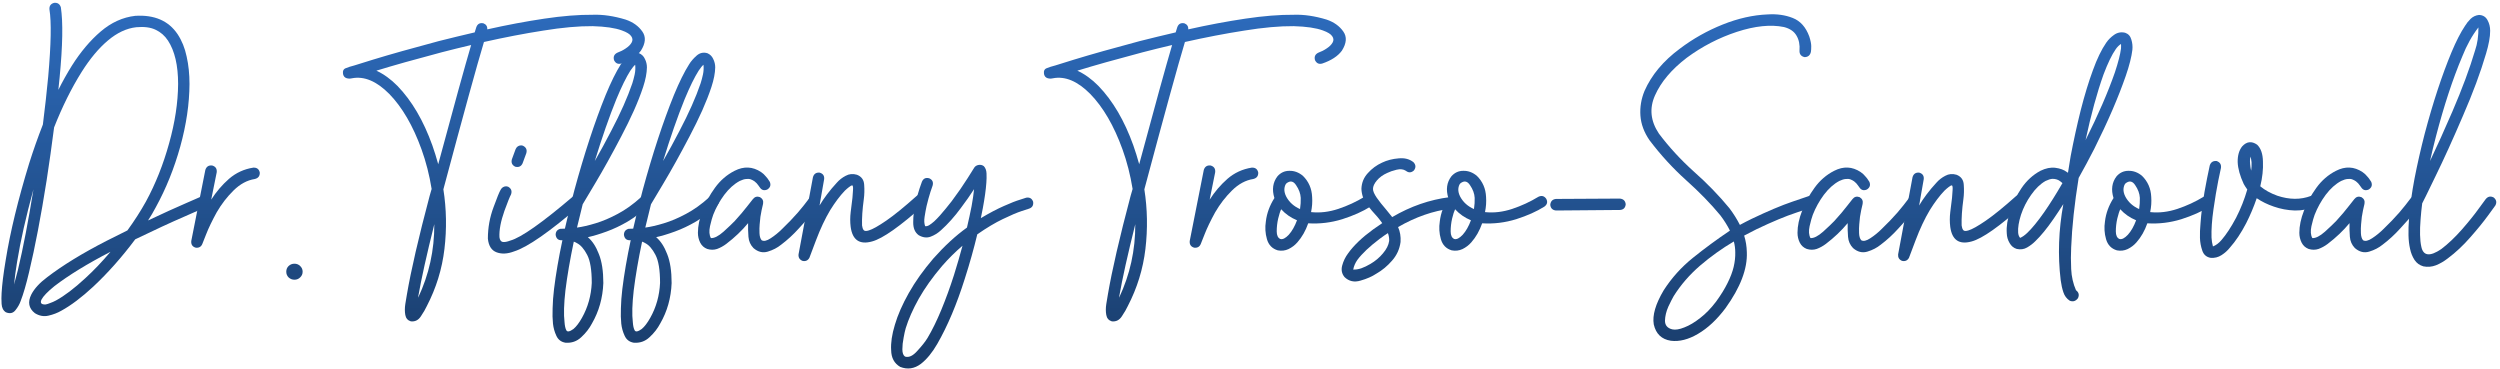 <svg width="562" height="83" viewBox="0 0 562 83" fill="none" xmlns="http://www.w3.org/2000/svg">
<path d="M12.16 0.64C12.934 0.56 13.44 0.893 13.68 1.64C14.187 4.973 14.094 10.24 13.4 17.44C13.32 18.347 13.227 19.267 13.12 20.2C14.08 18.28 15.094 16.467 16.16 14.76C18.134 11.64 20.294 9.08 22.64 7.08C25.014 5.053 27.6 3.88 30.4 3.56C34.72 3.293 37.894 4.667 39.92 7.68C40.88 9.12 41.56 10.8 41.96 12.72C42.387 14.613 42.6 16.667 42.6 18.88C42.574 23.36 41.88 28.053 40.52 32.96C39.16 37.84 37.334 42.373 35.04 46.56C34.507 47.573 33.92 48.573 33.28 49.56C36.667 47.96 39.507 46.667 41.8 45.68C44.12 44.667 45.28 44.16 45.28 44.16C46.027 43.92 46.587 44.147 46.96 44.84C47.2 45.613 46.974 46.187 46.28 46.56C46.28 46.56 44.707 47.253 41.56 48.64C38.414 50 34.694 51.72 30.4 53.8C27.387 57.827 24.24 61.373 20.96 64.44C18.374 66.84 15.987 68.64 13.8 69.84C12.92 70.347 11.947 70.72 10.88 70.96C9.84 71.2 8.827 71.013 7.84 70.4C6.454 69.307 6.187 67.907 7.04 66.2C7.734 64.867 8.92 63.573 10.6 62.32C14.12 59.627 18.56 56.907 23.92 54.16C25.494 53.36 27.067 52.573 28.64 51.8C30.214 49.64 31.6 47.48 32.8 45.32C34.96 41.347 36.694 37 38 32.28C39.334 27.533 40.014 23.067 40.04 18.88C40.04 14.693 39.28 11.44 37.76 9.12C37.04 8.027 36.107 7.213 34.96 6.68C33.84 6.147 32.4 5.96 30.64 6.12C28.454 6.36 26.32 7.36 24.24 9.12C22.187 10.853 20.227 13.2 18.36 16.16C16.067 19.813 14 23.973 12.16 28.64C11.654 32.613 11.094 36.587 10.48 40.56C9.2 48.667 7.88 55.56 6.52 61.24C5.88 63.96 5.254 66.107 4.64 67.68C4.4 68.373 4.014 69.053 3.48 69.72C2.947 70.413 2.227 70.573 1.32 70.2C0.734 69.827 0.414 69.2 0.36 68.32C0.307 67.467 0.307 66.653 0.36 65.88C0.467 63.96 0.774 61.493 1.28 58.48C2.294 52.16 4.054 44.907 6.56 36.72C7.494 33.76 8.52 30.853 9.64 28C10.12 24.187 10.52 20.587 10.84 17.2C11.48 9.92 11.574 4.907 11.12 2.16C11.04 1.36 11.387 0.853 12.16 0.64ZM7.52 42.56C5.84 48.693 4.614 54.133 3.84 58.88C3.52 60.827 3.294 62.52 3.16 63.96C3.427 62.973 3.72 61.867 4.04 60.64C5.214 55.707 6.374 49.68 7.52 42.56ZM24.84 56.6C19.64 59.293 15.44 61.867 12.24 64.32C10.694 65.573 9.72 66.587 9.32 67.36C8.974 68.133 9.294 68.493 10.28 68.44C10.574 68.387 10.907 68.28 11.28 68.12C11.68 67.987 12.107 67.8 12.56 67.56C14.48 66.52 16.694 64.84 19.2 62.52C21.094 60.787 22.974 58.813 24.84 56.6Z" fill="url(#paint0_linear_990_941)"/>
<path d="M47.68 37.2C48.454 37.413 48.8 37.92 48.72 38.72L47.48 44.88C48.6 43.12 49.934 41.56 51.48 40.2C53.054 38.84 54.88 38 56.96 37.68C57.76 37.653 58.24 38.027 58.4 38.8C58.427 39.573 58.054 40.053 57.28 40.24C55.574 40.507 53.987 41.36 52.52 42.8C51.054 44.24 49.787 45.88 48.72 47.72C47.68 49.613 46.88 51.28 46.32 52.72C45.76 54.133 45.48 54.84 45.48 54.84C45.214 55.48 44.72 55.76 44 55.68C43.254 55.467 42.92 54.96 43 54.16L46.16 38.2C46.4 37.453 46.907 37.12 47.68 37.2Z" fill="url(#paint1_linear_990_941)"/>
<path d="M68.033 61.08C68.033 61.587 67.847 62.013 67.473 62.36C67.127 62.707 66.7 62.88 66.193 62.88C65.687 62.88 65.247 62.707 64.873 62.36C64.527 62.013 64.353 61.587 64.353 61.08C64.353 60.573 64.527 60.147 64.873 59.8C65.247 59.453 65.687 59.28 66.193 59.28C66.7 59.28 67.127 59.453 67.473 59.8C67.847 60.147 68.033 60.573 68.033 61.08Z" fill="url(#paint2_linear_990_941)"/>
<path d="M133.273 3.32C135.539 3.24 137.993 3.6 140.633 4.4C142.286 4.96 143.539 5.853 144.393 7.08C145.246 8.28 145.139 9.72 144.072 11.4C143.166 12.627 141.699 13.587 139.673 14.28C138.926 14.493 138.379 14.24 138.033 13.52C137.819 12.747 138.072 12.187 138.792 11.84C139.459 11.6 140.086 11.28 140.673 10.88C141.286 10.48 141.726 10.04 141.993 9.56C142.259 9.08 142.233 8.613 141.913 8.16C141.619 7.68 140.912 7.24 139.792 6.84C138.272 6.28 136.086 5.96 133.232 5.88C130.086 5.853 126.379 6.187 122.113 6.88C117.846 7.547 113.406 8.4 108.793 9.44C107.246 14.56 104.206 25.6 99.672 42.56C100.366 46.987 100.446 51.453 99.912 55.96C99.379 60.467 98.059 64.747 95.953 68.8C95.659 69.44 95.219 70.2 94.632 71.08C94.073 71.96 93.312 72.347 92.353 72.24C91.659 72.027 91.246 71.547 91.112 70.8C90.979 70.053 90.979 69.24 91.112 68.36C91.246 67.48 91.366 66.76 91.472 66.2C92.406 60.733 94.112 53.333 96.593 44C96.726 43.493 96.873 42.987 97.032 42.48C96.526 39.333 95.766 36.36 94.752 33.56C92.832 28.253 90.419 24.107 87.513 21.12C84.659 18.24 81.859 17.067 79.112 17.6C78.686 17.707 78.272 17.693 77.873 17.56C77.472 17.427 77.219 17.12 77.112 16.64C77.006 15.947 77.219 15.507 77.752 15.32C78.259 15.107 78.886 14.907 79.632 14.72C80.593 14.4 82.006 13.96 83.873 13.4C87.713 12.227 92.632 10.84 98.632 9.24C101.272 8.573 103.966 7.92 106.713 7.28C106.953 6.507 107.073 6.12 107.073 6.12C107.339 5.373 107.872 5.08 108.673 5.24C109.286 5.48 109.579 5.933 109.552 6.6C113.952 5.613 118.206 4.813 122.312 4.2C126.419 3.587 130.073 3.293 133.273 3.32ZM105.912 10.12C103.646 10.653 101.432 11.2 99.272 11.76C93.326 13.333 88.446 14.707 84.632 15.88C84.606 15.88 84.593 15.88 84.593 15.88C86.272 16.653 87.859 17.8 89.353 19.32C92.579 22.653 95.192 27.107 97.192 32.68C97.672 34.04 98.112 35.453 98.513 36.92C102.059 23.747 104.526 14.813 105.912 10.12ZM97.632 50.4C95.926 57.227 94.726 62.627 94.032 66.6C94.006 66.707 93.993 66.813 93.993 66.92C96.446 61.747 97.659 56.24 97.632 50.4Z" fill="url(#paint3_linear_990_941)"/>
<path d="M117.115 32.68C117.275 32.68 117.422 32.707 117.555 32.76C118.275 33.107 118.529 33.667 118.315 34.44L117.475 36.72C117.155 37.413 116.609 37.667 115.835 37.48C115.115 37.133 114.862 36.573 115.075 35.8L115.915 33.52C116.155 32.987 116.555 32.707 117.115 32.68ZM113.755 41.88C113.915 41.88 114.089 41.92 114.275 42C114.942 42.4 115.142 42.973 114.875 43.72C114.609 44.2 114.115 45.427 113.395 47.4C112.569 49.747 112.195 51.72 112.275 53.32C112.355 53.96 112.609 54.32 113.035 54.4C113.462 54.453 114.022 54.347 114.715 54.08C117.142 53.413 121.875 50.08 128.915 44.08C129.555 43.627 130.169 43.68 130.755 44.24C131.209 44.88 131.155 45.48 130.595 46.04C123.582 52.093 118.569 55.587 115.555 56.52C114.089 57.08 112.782 57.147 111.635 56.72C110.489 56.293 109.835 55.267 109.675 53.64C109.675 51.187 110.102 48.827 110.955 46.56C111.729 44.427 112.262 43.12 112.555 42.64C112.822 42.16 113.222 41.907 113.755 41.88Z" fill="url(#paint4_linear_990_941)"/>
<path d="M139.549 14.48C139.949 13.813 140.509 13.16 141.229 12.52C141.949 11.88 142.763 11.693 143.669 11.96C144.283 12.227 144.723 12.667 144.989 13.28C145.283 13.867 145.429 14.493 145.429 15.16C145.403 16.44 145.123 17.893 144.589 19.52C144.056 21.147 143.363 22.92 142.509 24.84C141.656 26.733 140.709 28.667 139.669 30.64C137.563 34.667 135.616 38.173 133.829 41.16C132.069 44.147 131.123 45.733 130.989 45.92C130.536 47.68 130.109 49.427 129.709 51.16C130.909 51 132.296 50.68 133.869 50.2C135.469 49.72 137.136 49.013 138.869 48.08C140.629 47.147 142.363 45.907 144.069 44.36C144.709 43.88 145.323 43.907 145.909 44.44C146.389 45.053 146.363 45.653 145.829 46.24C144.283 47.653 142.709 48.84 141.109 49.8C139.509 50.733 137.936 51.48 136.389 52.04C134.869 52.6 133.456 53.027 132.149 53.32C133.163 54.173 133.989 55.44 134.629 57.12C135.296 58.773 135.629 60.947 135.629 63.64C135.496 66.973 134.643 70 133.069 72.72C132.483 73.84 131.683 74.867 130.669 75.8C129.683 76.733 128.496 77.147 127.109 77.04C126.149 76.88 125.469 76.36 125.069 75.48C124.669 74.627 124.416 73.72 124.309 72.76C124.203 71.747 124.176 70.587 124.229 69.28C124.256 67.973 124.363 66.533 124.549 64.96C124.949 61.68 125.576 58.027 126.429 54C125.549 54.08 125.043 53.68 124.909 52.8C124.909 52.08 125.256 51.627 125.949 51.44C125.949 51.44 126.296 51.427 126.989 51.4C127.629 48.573 128.336 45.707 129.109 42.8C131.349 34.56 133.696 27.413 136.149 21.36C137.349 18.453 138.483 16.16 139.549 14.48ZM142.789 14.56C142.523 14.773 142.163 15.213 141.709 15.88C140.776 17.347 139.723 19.493 138.549 22.32C136.949 26.267 135.336 30.893 133.709 36.2C134.936 34.067 136.163 31.813 137.389 29.44C139.496 25.44 141.083 21.867 142.149 18.72C142.336 18.133 142.509 17.48 142.669 16.76C142.829 16.013 142.869 15.28 142.789 14.56ZM128.989 54.32C128.136 58.373 127.509 62.027 127.109 65.28C126.763 68.32 126.696 70.707 126.909 72.44C126.963 73.24 127.096 73.84 127.309 74.24C127.523 74.667 128.056 74.573 128.909 73.96C129.549 73.427 130.189 72.587 130.829 71.44C132.163 69.067 132.896 66.453 133.029 63.6C133.029 60.693 132.683 58.587 131.989 57.28C131.296 55.947 130.523 55.067 129.669 54.64C129.456 54.507 129.229 54.4 128.989 54.32Z" fill="url(#paint5_linear_990_941)"/>
<path d="M154.901 14.48C155.301 13.813 155.861 13.16 156.581 12.52C157.301 11.88 158.114 11.693 159.021 11.96C159.634 12.227 160.074 12.667 160.341 13.28C160.634 13.867 160.781 14.493 160.781 15.16C160.754 16.44 160.474 17.893 159.941 19.52C159.408 21.147 158.714 22.92 157.861 24.84C157.008 26.733 156.061 28.667 155.021 30.64C152.914 34.667 150.968 38.173 149.181 41.16C147.421 44.147 146.474 45.733 146.341 45.92C145.888 47.68 145.461 49.427 145.061 51.16C146.261 51 147.648 50.68 149.221 50.2C150.821 49.72 152.488 49.013 154.221 48.08C155.981 47.147 157.714 45.907 159.421 44.36C160.061 43.88 160.674 43.907 161.261 44.44C161.741 45.053 161.714 45.653 161.181 46.24C159.634 47.653 158.061 48.84 156.461 49.8C154.861 50.733 153.288 51.48 151.741 52.04C150.221 52.6 148.808 53.027 147.501 53.32C148.514 54.173 149.341 55.44 149.981 57.12C150.648 58.773 150.981 60.947 150.981 63.64C150.848 66.973 149.994 70 148.421 72.72C147.834 73.84 147.034 74.867 146.021 75.8C145.034 76.733 143.848 77.147 142.461 77.04C141.501 76.88 140.821 76.36 140.421 75.48C140.021 74.627 139.768 73.72 139.661 72.76C139.554 71.747 139.528 70.587 139.581 69.28C139.608 67.973 139.714 66.533 139.901 64.96C140.301 61.68 140.928 58.027 141.781 54C140.901 54.08 140.394 53.68 140.261 52.8C140.261 52.08 140.608 51.627 141.301 51.44C141.301 51.44 141.648 51.427 142.341 51.4C142.981 48.573 143.688 45.707 144.461 42.8C146.701 34.56 149.048 27.413 151.501 21.36C152.701 18.453 153.834 16.16 154.901 14.48ZM158.141 14.56C157.874 14.773 157.514 15.213 157.061 15.88C156.128 17.347 155.074 19.493 153.901 22.32C152.301 26.267 150.688 30.893 149.061 36.2C150.288 34.067 151.514 31.813 152.741 29.44C154.848 25.44 156.434 21.867 157.501 18.72C157.688 18.133 157.861 17.48 158.021 16.76C158.181 16.013 158.221 15.28 158.141 14.56ZM144.341 54.32C143.488 58.373 142.861 62.027 142.461 65.28C142.114 68.32 142.048 70.707 142.261 72.44C142.314 73.24 142.448 73.84 142.661 74.24C142.874 74.667 143.408 74.573 144.261 73.96C144.901 73.427 145.541 72.587 146.181 71.44C147.514 69.067 148.248 66.453 148.381 63.6C148.381 60.693 148.034 58.587 147.341 57.28C146.648 55.947 145.874 55.067 145.021 54.64C144.808 54.507 144.581 54.4 144.341 54.32Z" fill="url(#paint6_linear_990_941)"/>
<path d="M165.132 38.4C167.212 37.333 169.198 37.427 171.092 38.68C171.545 39 171.905 39.333 172.172 39.68C172.465 40 172.678 40.28 172.812 40.52C172.972 40.76 173.052 40.88 173.052 40.88C173.345 41.6 173.158 42.173 172.492 42.6C171.772 42.92 171.198 42.747 170.772 42.08C170.772 42.08 170.665 41.933 170.452 41.64C170.265 41.347 169.985 41.053 169.612 40.76C169.345 40.573 169.065 40.427 168.772 40.32C168.478 40.213 168.132 40.187 167.732 40.24C167.332 40.267 166.852 40.413 166.292 40.68C165.038 41.347 163.878 42.387 162.812 43.8C161.772 45.213 160.945 46.707 160.332 48.28C160.118 48.84 159.878 49.693 159.612 50.84C159.372 51.96 159.438 52.853 159.812 53.52C160.558 53.573 161.505 53.093 162.652 52.08C163.798 51.04 164.638 50.24 165.172 49.68C166.318 48.427 167.278 47.293 168.052 46.28C168.852 45.267 169.252 44.76 169.252 44.76C169.678 44.227 170.212 44.08 170.852 44.32C171.438 44.667 171.665 45.173 171.532 45.84C171.532 45.84 171.425 46.307 171.212 47.24C170.998 48.173 170.852 49.24 170.772 50.44C170.718 51 170.705 51.653 170.732 52.4C170.758 53.12 170.918 53.653 171.212 54C171.692 54.293 172.372 54.147 173.252 53.56C174.158 52.973 175.025 52.267 175.852 51.44C176.705 50.613 177.318 50 177.692 49.6C178.918 48.32 179.932 47.16 180.732 46.12C181.532 45.08 181.932 44.56 181.932 44.56C182.465 43.973 183.065 43.88 183.732 44.28C184.318 44.813 184.412 45.413 184.012 46.08C184.012 46.08 183.585 46.627 182.732 47.72C181.905 48.787 180.852 50 179.572 51.36C178.318 52.747 176.998 53.96 175.612 55C174.758 55.693 173.758 56.213 172.612 56.56C171.465 56.907 170.385 56.64 169.372 55.76C168.705 55.067 168.332 54.227 168.252 53.24C168.172 52.227 168.145 51.2 168.172 50.16C166.785 51.84 165.145 53.4 163.252 54.84C162.612 55.32 161.932 55.693 161.212 55.96C160.492 56.2 159.745 56.2 158.972 55.96C158.278 55.693 157.758 55.227 157.412 54.56C157.065 53.867 156.892 53.12 156.892 52.32C156.892 50.8 157.238 49.147 157.932 47.36C158.598 45.573 159.532 43.853 160.732 42.2C161.932 40.547 163.398 39.28 165.132 38.4Z" fill="url(#paint7_linear_990_941)"/>
<path d="M184.229 38.8C185.002 39.013 185.349 39.507 185.269 40.28L184.229 46.2C185.242 44.493 186.535 42.787 188.109 41.08C188.669 40.44 189.335 39.92 190.109 39.52C190.882 39.093 191.722 39.013 192.629 39.28C193.669 39.68 194.215 40.44 194.269 41.56C194.349 42.68 194.322 43.733 194.189 44.72C193.869 47.067 193.735 49.053 193.789 50.68C193.842 51.133 193.962 51.48 194.149 51.72C194.335 51.96 194.722 51.987 195.309 51.8C196.135 51.56 197.442 50.827 199.229 49.6C201.015 48.373 203.295 46.52 206.069 44.04C206.709 43.56 207.322 43.587 207.909 44.12C208.389 44.76 208.362 45.373 207.829 45.96C202.362 50.867 198.429 53.64 196.029 54.28C193.229 55.053 191.629 53.96 191.229 51C191.095 49.933 191.095 48.84 191.229 47.72C191.362 46.573 191.495 45.493 191.629 44.48C191.682 44.027 191.722 43.48 191.749 42.84C191.802 42.2 191.762 41.813 191.629 41.68C191.442 41.653 191.175 41.787 190.829 42.08C190.482 42.347 190.175 42.613 189.909 42.88C188.815 44.027 187.722 45.48 186.629 47.24C185.482 49.16 184.415 51.427 183.429 54.04C182.442 56.653 181.949 57.96 181.949 57.96C181.602 58.573 181.082 58.8 180.389 58.64C179.749 58.373 179.455 57.893 179.509 57.2L182.749 39.84C182.962 39.093 183.455 38.747 184.229 38.8Z" fill="url(#paint8_linear_990_941)"/>
<path d="M219.012 37.68C219.226 37.36 219.546 37.16 219.972 37.08C220.426 37 220.826 37.093 221.172 37.36C221.546 37.76 221.746 38.307 221.772 39C221.799 39.693 221.786 40.387 221.732 41.08C221.626 42.627 221.359 44.547 220.932 46.84C220.799 47.56 220.652 48.293 220.492 49.04C222.412 47.893 224.132 46.987 225.652 46.32C227.199 45.627 228.426 45.147 229.332 44.88C230.239 44.587 230.692 44.44 230.692 44.44C231.466 44.307 231.986 44.613 232.252 45.36C232.359 46.16 232.039 46.68 231.292 46.92C231.292 46.92 230.759 47.093 229.692 47.44C228.626 47.787 227.212 48.387 225.452 49.24C223.719 50.067 221.799 51.213 219.692 52.68C218.919 55.907 217.986 59.227 216.892 62.64C215.079 68.4 213.012 73.293 210.692 77.32C209.572 79.267 208.346 80.76 207.012 81.8C205.546 82.893 203.999 83.12 202.372 82.48C201.039 81.707 200.359 80.453 200.332 78.72C200.226 77.093 200.506 75.187 201.172 73C201.812 70.813 202.852 68.44 204.292 65.88C205.732 63.32 207.572 60.733 209.812 58.12C212.319 55.293 214.839 52.973 217.372 51.16C217.772 49.453 218.119 47.853 218.412 46.36C218.679 44.893 218.866 43.613 218.972 42.52C218.119 43.853 217.119 45.28 215.972 46.8C214.559 48.72 213.079 50.373 211.532 51.76C210.839 52.4 210.066 52.88 209.212 53.2C208.359 53.52 207.466 53.413 206.532 52.88C205.679 52.267 205.266 51.28 205.292 49.92C205.292 48.56 205.452 47.173 205.772 45.76C206.092 44.427 206.412 43.28 206.732 42.32C207.079 41.333 207.252 40.84 207.252 40.84C207.572 40.12 208.119 39.867 208.892 40.08C209.612 40.4 209.866 40.947 209.652 41.72C209.652 41.72 209.492 42.187 209.172 43.12C208.879 44.027 208.586 45.093 208.292 46.32C208.132 47.067 207.986 47.867 207.852 48.72C207.719 49.573 207.759 50.28 207.972 50.84C208.212 50.893 208.506 50.827 208.852 50.64C209.199 50.427 209.586 50.133 210.012 49.76C210.439 49.36 210.879 48.907 211.332 48.4C211.786 47.893 212.226 47.373 212.652 46.84C213.106 46.28 213.532 45.747 213.932 45.24C215.346 43.347 216.546 41.613 217.532 40.04C218.519 38.467 219.012 37.68 219.012 37.68ZM216.372 55.24C214.799 56.573 213.266 58.093 211.772 59.8C209.639 62.307 207.892 64.76 206.532 67.16C205.199 69.56 204.226 71.76 203.612 73.76C203.452 74.293 203.292 75.013 203.132 75.92C202.946 76.853 202.852 77.72 202.852 78.52C202.852 79.347 203.052 79.893 203.452 80.16C204.306 80.427 205.226 80 206.212 78.88C207.226 77.787 207.986 76.827 208.492 76C209.559 74.213 210.599 72.093 211.612 69.64C212.626 67.187 213.572 64.587 214.452 61.84C215.146 59.627 215.786 57.427 216.372 55.24Z" fill="url(#paint9_linear_990_941)"/>
<path d="M290.851 3.32C293.117 3.24 295.571 3.6 298.211 4.4C299.864 4.96 301.117 5.853 301.971 7.08C302.824 8.28 302.717 9.72 301.651 11.4C300.744 12.627 299.277 13.587 297.251 14.28C296.504 14.493 295.957 14.24 295.611 13.52C295.397 12.747 295.651 12.187 296.371 11.84C297.037 11.6 297.664 11.28 298.251 10.88C298.864 10.48 299.304 10.04 299.571 9.56C299.837 9.08 299.811 8.613 299.491 8.16C299.197 7.68 298.491 7.24 297.371 6.84C295.851 6.28 293.664 5.96 290.811 5.88C287.664 5.853 283.957 6.187 279.691 6.88C275.424 7.547 270.984 8.4 266.371 9.44C264.824 14.56 261.784 25.6 257.251 42.56C257.944 46.987 258.024 51.453 257.491 55.96C256.957 60.467 255.637 64.747 253.531 68.8C253.237 69.44 252.797 70.2 252.211 71.08C251.651 71.96 250.891 72.347 249.931 72.24C249.237 72.027 248.824 71.547 248.691 70.8C248.557 70.053 248.557 69.24 248.691 68.36C248.824 67.48 248.944 66.76 249.051 66.2C249.984 60.733 251.691 53.333 254.171 44C254.304 43.493 254.451 42.987 254.611 42.48C254.104 39.333 253.344 36.36 252.331 33.56C250.411 28.253 247.997 24.107 245.091 21.12C242.237 18.24 239.437 17.067 236.691 17.6C236.264 17.707 235.851 17.693 235.451 17.56C235.051 17.427 234.797 17.12 234.691 16.64C234.584 15.947 234.797 15.507 235.331 15.32C235.837 15.107 236.464 14.907 237.211 14.72C238.171 14.4 239.584 13.96 241.451 13.4C245.291 12.227 250.211 10.84 256.211 9.24C258.851 8.573 261.544 7.92 264.291 7.28C264.531 6.507 264.651 6.12 264.651 6.12C264.917 5.373 265.451 5.08 266.251 5.24C266.864 5.48 267.157 5.933 267.131 6.6C271.531 5.613 275.784 4.813 279.891 4.2C283.997 3.587 287.651 3.293 290.851 3.32ZM263.491 10.12C261.224 10.653 259.011 11.2 256.851 11.76C250.904 13.333 246.024 14.707 242.211 15.88C242.184 15.88 242.171 15.88 242.171 15.88C243.851 16.653 245.437 17.8 246.931 19.32C250.157 22.653 252.771 27.107 254.771 32.68C255.251 34.04 255.691 35.453 256.091 36.92C259.637 23.747 262.104 14.813 263.491 10.12ZM255.211 50.4C253.504 57.227 252.304 62.627 251.611 66.6C251.584 66.707 251.571 66.813 251.571 66.92C254.024 61.747 255.237 56.24 255.211 50.4Z" fill="url(#paint10_linear_990_941)"/>
<path d="M272.133 37.2C272.907 37.413 273.253 37.92 273.173 38.72L271.933 44.88C273.053 43.12 274.387 41.56 275.933 40.2C277.507 38.84 279.333 38 281.413 37.68C282.213 37.653 282.693 38.027 282.853 38.8C282.88 39.573 282.507 40.053 281.733 40.24C280.027 40.507 278.44 41.36 276.973 42.8C275.507 44.24 274.24 45.88 273.173 47.72C272.133 49.613 271.333 51.28 270.773 52.72C270.213 54.133 269.933 54.84 269.933 54.84C269.667 55.48 269.173 55.76 268.453 55.68C267.707 55.467 267.373 54.96 267.453 54.16L270.613 38.2C270.853 37.453 271.36 37.12 272.133 37.2Z" fill="url(#paint11_linear_990_941)"/>
<path d="M287.167 39.64C287.887 38.813 288.78 38.4 289.847 38.4C290.94 38.373 291.953 38.747 292.887 39.52C294.193 40.8 294.887 42.387 294.967 44.28C295.047 45.4 294.967 46.533 294.727 47.68C296.727 47.893 298.767 47.653 300.847 46.96C302.927 46.267 304.887 45.36 306.727 44.24C307.447 43.893 308.033 44.04 308.487 44.68C308.86 45.373 308.727 45.96 308.087 46.44C306.353 47.533 304.233 48.48 301.727 49.28C299.22 50.053 296.673 50.36 294.087 50.2C293.5 51.88 292.687 53.307 291.647 54.48C291.087 55.12 290.42 55.627 289.647 56C288.9 56.347 288.1 56.44 287.247 56.28C285.993 55.907 285.18 55.067 284.807 53.76C284.433 52.453 284.353 51.12 284.567 49.76C284.78 47.947 285.42 46.2 286.487 44.52C285.9 42.627 286.127 41 287.167 39.64ZM292.407 44.48C292.353 43.52 292.007 42.573 291.367 41.64C290.753 40.68 290.02 40.547 289.167 41.24C288.927 41.507 288.78 41.92 288.727 42.48C288.7 43.04 288.847 43.627 289.167 44.24C289.833 45.467 290.86 46.387 292.247 47C292.38 46.12 292.433 45.28 292.407 44.48ZM288.007 47.04C287.793 47.467 287.567 48.173 287.327 49.16C287.113 50.12 287.007 51.067 287.007 52C287.007 52.907 287.273 53.48 287.807 53.72C288.34 53.88 288.98 53.56 289.727 52.76C290.447 51.96 291.06 50.88 291.567 49.52C290.153 48.933 288.967 48.107 288.007 47.04Z" fill="url(#paint12_linear_990_941)"/>
<path d="M310.686 36.56C311.806 36.027 313.046 35.707 314.406 35.6C315.766 35.467 316.886 35.76 317.766 36.48C318.299 37.067 318.326 37.68 317.846 38.32C317.259 38.853 316.659 38.88 316.046 38.4C315.486 38.027 314.779 37.947 313.926 38.16C313.072 38.373 312.379 38.613 311.846 38.88C310.886 39.307 310.112 39.867 309.526 40.56C308.939 41.253 308.646 41.893 308.646 42.48C308.646 42.96 308.926 43.613 309.486 44.44C310.046 45.24 310.752 46.133 311.606 47.12C312.059 47.653 312.512 48.213 312.966 48.8C317.099 46.373 321.406 44.88 325.886 44.32C326.659 44.32 327.126 44.707 327.286 45.48C327.286 46.28 326.886 46.76 326.086 46.92C322.166 47.4 318.232 48.773 314.286 51.04C314.739 52.053 314.926 53.173 314.846 54.4C314.632 56 313.992 57.4 312.926 58.6C311.886 59.8 310.712 60.773 309.406 61.52C308.446 62.16 307.259 62.68 305.846 63.08C304.432 63.507 303.232 63.24 302.246 62.28C301.632 61.533 301.459 60.667 301.726 59.68C301.992 58.693 302.432 57.787 303.046 56.96C304.326 55.173 306.192 53.387 308.646 51.6C309.312 51.12 310.006 50.64 310.726 50.16C310.406 49.707 310.046 49.24 309.646 48.76C308.792 47.853 307.992 46.907 307.246 45.92C306.499 44.907 306.099 43.747 306.046 42.44C306.099 41.08 306.579 39.907 307.486 38.92C308.392 37.907 309.459 37.12 310.686 36.56ZM312.006 52.4C311.419 52.773 310.806 53.2 310.166 53.68C307.872 55.413 306.192 57 305.126 58.44C304.646 59.133 304.339 59.853 304.206 60.6C304.739 60.627 305.339 60.533 306.006 60.32C306.672 60.08 307.366 59.747 308.086 59.32C309.179 58.68 310.112 57.893 310.886 56.96C311.686 56.027 312.152 55.093 312.286 54.16C312.312 53.573 312.219 52.987 312.006 52.4Z" fill="url(#paint13_linear_990_941)"/>
<path d="M326.268 39.64C326.988 38.813 327.881 38.4 328.948 38.4C330.041 38.373 331.055 38.747 331.988 39.52C333.295 40.8 333.988 42.387 334.068 44.28C334.148 45.4 334.068 46.533 333.828 47.68C335.828 47.893 337.868 47.653 339.948 46.96C342.028 46.267 343.988 45.36 345.828 44.24C346.548 43.893 347.135 44.04 347.588 44.68C347.961 45.373 347.828 45.96 347.188 46.44C345.455 47.533 343.335 48.48 340.828 49.28C338.321 50.053 335.775 50.36 333.188 50.2C332.601 51.88 331.788 53.307 330.748 54.48C330.188 55.12 329.521 55.627 328.748 56C328.001 56.347 327.201 56.44 326.348 56.28C325.095 55.907 324.281 55.067 323.908 53.76C323.535 52.453 323.455 51.12 323.668 49.76C323.881 47.947 324.521 46.2 325.588 44.52C325.001 42.627 325.228 41 326.268 39.64ZM331.508 44.48C331.455 43.52 331.108 42.573 330.468 41.64C329.855 40.68 329.121 40.547 328.268 41.24C328.028 41.507 327.881 41.92 327.828 42.48C327.801 43.04 327.948 43.627 328.268 44.24C328.935 45.467 329.961 46.387 331.348 47C331.481 46.12 331.535 45.28 331.508 44.48ZM327.108 47.04C326.895 47.467 326.668 48.173 326.428 49.16C326.215 50.12 326.108 51.067 326.108 52C326.108 52.907 326.375 53.48 326.908 53.72C327.441 53.88 328.081 53.56 328.828 52.76C329.548 51.96 330.161 50.88 330.668 49.52C329.255 48.933 328.068 48.107 327.108 47.04Z" fill="url(#paint14_linear_990_941)"/>
<path d="M364.139 44.64C364.939 44.72 365.379 45.147 365.459 45.92C365.379 46.72 364.952 47.147 364.179 47.2L349.779 47.32C349.005 47.24 348.579 46.813 348.499 46.04C348.579 45.24 349.005 44.8 349.779 44.72L364.139 44.64Z" fill="url(#paint15_linear_990_941)"/>
<path d="M397.367 3.24C399.447 3.107 401.327 3.373 403.007 4.04C404.714 4.707 405.954 6.093 406.727 8.2C407.021 9.107 407.167 9.84 407.167 10.4C407.167 10.96 407.141 11.387 407.087 11.68C406.901 12.453 406.421 12.84 405.647 12.84C404.874 12.653 404.501 12.173 404.527 11.4C404.634 10.067 404.407 8.933 403.847 8C403.314 7.067 402.381 6.427 401.047 6.08C398.061 5.467 394.527 5.827 390.447 7.16C386.394 8.493 382.634 10.44 379.167 13C375.754 15.613 373.381 18.427 372.047 21.44C370.741 24.347 371.034 27.213 372.927 30.04C375.194 33.053 377.807 35.893 380.767 38.56C383.754 41.2 386.421 43.947 388.767 46.8C389.674 48 390.461 49.253 391.127 50.56C392.007 50.08 392.887 49.627 393.767 49.2C397.394 47.467 400.461 46.173 402.967 45.32C405.474 44.467 406.727 44.04 406.727 44.04C407.527 43.907 408.061 44.213 408.327 44.96C408.487 45.733 408.194 46.267 407.447 46.56C407.447 46.56 406.234 46.973 403.807 47.8C401.381 48.6 398.407 49.84 394.887 51.52C393.981 51.973 393.047 52.453 392.087 52.96C392.461 54.16 392.661 55.4 392.687 56.68C392.847 60.413 391.247 64.613 387.887 69.28C385.967 71.84 383.914 73.76 381.727 75.04C379.567 76.32 377.527 76.84 375.607 76.6C373.527 76.28 372.247 75.053 371.767 72.92C371.421 70.893 372.167 68.333 374.007 65.24C375.794 62.467 377.981 60.04 380.567 57.96C383.181 55.853 385.954 53.813 388.887 51.84C388.301 50.667 387.581 49.52 386.727 48.4C384.567 45.787 381.994 43.147 379.007 40.48C376.021 37.787 373.287 34.8 370.807 31.52C369.581 29.733 368.901 27.893 368.767 26C368.634 24.107 368.941 22.253 369.687 20.44C371.261 16.867 373.901 13.707 377.607 10.96C380.567 8.72 383.781 6.907 387.247 5.52C390.714 4.133 394.087 3.373 397.367 3.24ZM389.767 54.28C387.101 55.853 384.567 57.667 382.167 59.72C379.794 61.773 377.821 64.053 376.247 66.56C375.954 67.067 375.554 67.853 375.047 68.92C374.567 70.013 374.314 71.067 374.287 72.08C374.287 73.12 374.834 73.773 375.927 74.04C376.621 74.2 377.527 74.053 378.647 73.6C379.767 73.173 380.954 72.467 382.207 71.48C383.461 70.52 384.661 69.28 385.807 67.76C386.874 66.293 387.727 64.907 388.367 63.6C389.007 62.32 389.461 61.12 389.727 60C389.994 58.853 390.114 57.773 390.087 56.76C390.087 55.907 389.981 55.08 389.767 54.28Z" fill="url(#paint16_linear_990_941)"/>
<path d="M412.319 38.4C414.399 37.333 416.386 37.427 418.279 38.68C418.732 39 419.092 39.333 419.359 39.68C419.652 40 419.866 40.28 419.999 40.52C420.159 40.76 420.239 40.88 420.239 40.88C420.532 41.6 420.346 42.173 419.679 42.6C418.959 42.92 418.386 42.747 417.959 42.08C417.959 42.08 417.852 41.933 417.639 41.64C417.452 41.347 417.172 41.053 416.799 40.76C416.532 40.573 416.252 40.427 415.959 40.32C415.666 40.213 415.319 40.187 414.919 40.24C414.519 40.267 414.039 40.413 413.479 40.68C412.226 41.347 411.066 42.387 409.999 43.8C408.959 45.213 408.132 46.707 407.519 48.28C407.306 48.84 407.066 49.693 406.799 50.84C406.559 51.96 406.626 52.853 406.999 53.52C407.746 53.573 408.692 53.093 409.839 52.08C410.986 51.04 411.826 50.24 412.359 49.68C413.506 48.427 414.466 47.293 415.239 46.28C416.039 45.267 416.439 44.76 416.439 44.76C416.866 44.227 417.399 44.08 418.039 44.32C418.626 44.667 418.852 45.173 418.719 45.84C418.719 45.84 418.612 46.307 418.399 47.24C418.186 48.173 418.039 49.24 417.959 50.44C417.906 51 417.892 51.653 417.919 52.4C417.946 53.12 418.106 53.653 418.399 54C418.879 54.293 419.559 54.147 420.439 53.56C421.346 52.973 422.212 52.267 423.039 51.44C423.892 50.613 424.506 50 424.879 49.6C426.106 48.32 427.119 47.16 427.919 46.12C428.719 45.08 429.119 44.56 429.119 44.56C429.652 43.973 430.252 43.88 430.919 44.28C431.506 44.813 431.599 45.413 431.199 46.08C431.199 46.08 430.772 46.627 429.919 47.72C429.092 48.787 428.039 50 426.759 51.36C425.506 52.747 424.186 53.96 422.799 55C421.946 55.693 420.946 56.213 419.799 56.56C418.652 56.907 417.572 56.64 416.559 55.76C415.892 55.067 415.519 54.227 415.439 53.24C415.359 52.227 415.332 51.2 415.359 50.16C413.972 51.84 412.332 53.4 410.439 54.84C409.799 55.32 409.119 55.693 408.399 55.96C407.679 56.2 406.932 56.2 406.159 55.96C405.466 55.693 404.946 55.227 404.599 54.56C404.252 53.867 404.079 53.12 404.079 52.32C404.079 50.8 404.426 49.147 405.119 47.36C405.786 45.573 406.719 43.853 407.919 42.2C409.119 40.547 410.586 39.28 412.319 38.4Z" fill="url(#paint17_linear_990_941)"/>
<path d="M431.416 38.8C432.19 39.013 432.536 39.507 432.456 40.28L431.416 46.2C432.43 44.493 433.723 42.787 435.296 41.08C435.856 40.44 436.523 39.92 437.296 39.52C438.07 39.093 438.91 39.013 439.816 39.28C440.856 39.68 441.403 40.44 441.456 41.56C441.536 42.68 441.51 43.733 441.376 44.72C441.056 47.067 440.923 49.053 440.976 50.68C441.03 51.133 441.15 51.48 441.336 51.72C441.523 51.96 441.91 51.987 442.496 51.8C443.323 51.56 444.63 50.827 446.416 49.6C448.203 48.373 450.483 46.52 453.256 44.04C453.896 43.56 454.51 43.587 455.096 44.12C455.576 44.76 455.55 45.373 455.016 45.96C449.55 50.867 445.616 53.64 443.216 54.28C440.416 55.053 438.816 53.96 438.416 51C438.283 49.933 438.283 48.84 438.416 47.72C438.55 46.573 438.683 45.493 438.816 44.48C438.87 44.027 438.91 43.48 438.936 42.84C438.99 42.2 438.95 41.813 438.816 41.68C438.63 41.653 438.363 41.787 438.016 42.08C437.67 42.347 437.363 42.613 437.096 42.88C436.003 44.027 434.91 45.48 433.816 47.24C432.67 49.16 431.603 51.427 430.616 54.04C429.63 56.653 429.136 57.96 429.136 57.96C428.79 58.573 428.27 58.8 427.576 58.64C426.936 58.373 426.643 57.893 426.696 57.2L429.936 39.84C430.15 39.093 430.643 38.747 431.416 38.8Z" fill="url(#paint18_linear_990_941)"/>
<path d="M473.48 9.6C473.933 8.933 474.52 8.347 475.24 7.84C475.986 7.307 476.813 7.147 477.72 7.36C478.44 7.6 478.906 8.107 479.12 8.88C479.36 9.627 479.44 10.4 479.36 11.2C479.173 12.773 478.68 14.72 477.88 17.04C476.2 21.893 473.84 27.36 470.8 33.44C469.653 35.68 468.48 37.867 467.28 40C466.346 45.76 465.786 50.96 465.6 55.6C465.52 57.12 465.52 58.747 465.6 60.48C465.68 62.187 466.04 63.773 466.68 65.24C467.32 65.72 467.466 66.32 467.12 67.04C466.613 67.707 466 67.893 465.28 67.6C464.586 67.147 464.106 66.507 463.84 65.68C463.573 64.88 463.373 63.973 463.24 62.96C462.573 57.387 462.773 51.693 463.84 45.88C463.093 47.053 462.36 48.16 461.64 49.2C460.173 51.333 458.8 53.013 457.52 54.24C456.986 54.773 456.373 55.24 455.68 55.64C454.986 56.04 454.213 56.147 453.36 55.96C452.666 55.747 452.133 55.307 451.76 54.64C451.36 53.973 451.146 53.24 451.12 52.44C451.013 50.92 451.266 49.267 451.88 47.48C452.466 45.667 453.32 43.933 454.44 42.28C455.586 40.6 457 39.307 458.68 38.4C459.88 37.813 461 37.587 462.04 37.72C463.106 37.853 463.973 38.173 464.64 38.68C464.72 38.733 464.8 38.787 464.88 38.84C465.066 37.613 465.266 36.373 465.48 35.12C466.173 31.493 466.933 28.027 467.76 24.72C468.613 21.387 469.52 18.413 470.48 15.8C471.413 13.213 472.413 11.147 473.48 9.6ZM476.8 9.88C476.346 10.173 475.946 10.573 475.6 11.08C474.746 12.307 473.84 14.187 472.88 16.72C471.413 20.827 470.066 25.747 468.84 31.48C471.693 25.773 473.893 20.693 475.44 16.24C476.186 13.973 476.64 12.2 476.8 10.92C476.826 10.44 476.826 10.093 476.8 9.88ZM461.4 40.2C460.973 40.227 460.453 40.387 459.84 40.68C458.666 41.347 457.586 42.387 456.6 43.8C455.613 45.187 454.853 46.68 454.32 48.28C453.813 49.88 453.6 51.213 453.68 52.28C453.706 52.76 453.853 53.16 454.12 53.48C454.626 53.267 455.16 52.893 455.72 52.36C456.813 51.32 458.08 49.773 459.52 47.72C460.853 45.8 462.226 43.613 463.64 41.16C463.506 41.027 463.36 40.907 463.2 40.8C462.72 40.4 462.12 40.2 461.4 40.2Z" fill="url(#paint19_linear_990_941)"/>
<path d="M475.799 39.64C476.519 38.813 477.413 38.4 478.479 38.4C479.573 38.373 480.586 38.747 481.519 39.52C482.826 40.8 483.519 42.387 483.599 44.28C483.679 45.4 483.599 46.533 483.359 47.68C485.359 47.893 487.399 47.653 489.479 46.96C491.559 46.267 493.519 45.36 495.359 44.24C496.079 43.893 496.666 44.04 497.119 44.68C497.493 45.373 497.359 45.96 496.719 46.44C494.986 47.533 492.866 48.48 490.359 49.28C487.853 50.053 485.306 50.36 482.719 50.2C482.133 51.88 481.319 53.307 480.279 54.48C479.719 55.12 479.053 55.627 478.279 56C477.533 56.347 476.733 56.44 475.879 56.28C474.626 55.907 473.813 55.067 473.439 53.76C473.066 52.453 472.986 51.12 473.199 49.76C473.413 47.947 474.053 46.2 475.119 44.52C474.533 42.627 474.759 41 475.799 39.64ZM481.039 44.48C480.986 43.52 480.639 42.573 479.999 41.64C479.386 40.68 478.653 40.547 477.799 41.24C477.559 41.507 477.413 41.92 477.359 42.48C477.333 43.04 477.479 43.627 477.799 44.24C478.466 45.467 479.493 46.387 480.879 47C481.013 46.12 481.066 45.28 481.039 44.48ZM476.639 47.04C476.426 47.467 476.199 48.173 475.959 49.16C475.746 50.12 475.639 51.067 475.639 52C475.639 52.907 475.906 53.48 476.439 53.72C476.973 53.88 477.613 53.56 478.359 52.76C479.079 51.96 479.693 50.88 480.199 49.52C478.786 48.933 477.599 48.107 476.639 47.04Z" fill="url(#paint20_linear_990_941)"/>
<path d="M504.03 32.92C505.043 31.8 506.163 31.667 507.39 32.52C508.243 33.32 508.683 34.587 508.71 36.32C508.79 38.053 508.59 39.907 508.11 41.88C509.123 42.733 510.403 43.44 511.95 44C514.67 44.907 517.19 44.92 519.51 44.04C520.283 43.8 520.857 44.027 521.23 44.72C521.47 45.467 521.243 46.027 520.55 46.4C519.057 47.04 517.497 47.347 515.87 47.32C514.243 47.267 512.67 46.973 511.15 46.44C509.737 45.96 508.457 45.333 507.31 44.56C506.643 46.507 505.857 48.373 504.95 50.16C503.803 52.373 502.577 54.213 501.27 55.68C500.763 56.32 500.137 56.88 499.39 57.36C498.643 57.84 497.817 58.04 496.91 57.96C495.977 57.773 495.363 57.227 495.07 56.32C494.75 55.387 494.577 54.44 494.55 53.48C494.523 52.493 494.563 51.427 494.67 50.28C494.75 49.107 494.87 47.907 495.03 46.68C495.377 44.2 495.75 42 496.15 40.08C496.55 38.16 496.75 37.2 496.75 37.2C496.99 36.453 497.51 36.12 498.31 36.2C499.057 36.467 499.377 36.987 499.27 37.76C499.27 37.76 499.07 38.707 498.67 40.6C498.297 42.467 497.937 44.613 497.59 47.04C497.243 49.467 497.097 51.587 497.15 53.4C497.177 54.04 497.283 54.707 497.47 55.4C498.163 55.133 498.803 54.653 499.39 53.96C500.457 52.733 501.55 51.067 502.67 48.96C503.71 46.933 504.55 44.813 505.19 42.6C504.897 42.2 504.63 41.787 504.39 41.36C503.537 39.52 503.083 37.88 503.03 36.44C503.003 34.973 503.337 33.8 504.03 32.92ZM505.91 35.2C505.883 35.333 505.857 35.493 505.83 35.68C505.83 35.84 505.817 36.027 505.79 36.24C505.79 36.427 505.803 36.64 505.83 36.88C505.857 37.093 505.883 37.333 505.91 37.6C505.937 37.84 505.99 38.093 506.07 38.36C506.15 37.693 506.177 37.067 506.15 36.48C506.097 35.947 506.017 35.52 505.91 35.2Z" fill="url(#paint21_linear_990_941)"/>
<path d="M525.132 38.4C527.212 37.333 529.198 37.427 531.092 38.68C531.545 39 531.905 39.333 532.172 39.68C532.465 40 532.678 40.28 532.812 40.52C532.972 40.76 533.052 40.88 533.052 40.88C533.345 41.6 533.158 42.173 532.492 42.6C531.772 42.92 531.198 42.747 530.772 42.08C530.772 42.08 530.665 41.933 530.452 41.64C530.265 41.347 529.985 41.053 529.612 40.76C529.345 40.573 529.065 40.427 528.772 40.32C528.478 40.213 528.132 40.187 527.732 40.24C527.332 40.267 526.852 40.413 526.292 40.68C525.038 41.347 523.878 42.387 522.812 43.8C521.772 45.213 520.945 46.707 520.332 48.28C520.118 48.84 519.878 49.693 519.612 50.84C519.372 51.96 519.438 52.853 519.812 53.52C520.558 53.573 521.505 53.093 522.652 52.08C523.798 51.04 524.638 50.24 525.172 49.68C526.318 48.427 527.278 47.293 528.052 46.28C528.852 45.267 529.252 44.76 529.252 44.76C529.678 44.227 530.212 44.08 530.852 44.32C531.438 44.667 531.665 45.173 531.532 45.84C531.532 45.84 531.425 46.307 531.212 47.24C530.998 48.173 530.852 49.24 530.772 50.44C530.718 51 530.705 51.653 530.732 52.4C530.758 53.12 530.918 53.653 531.212 54C531.692 54.293 532.372 54.147 533.252 53.56C534.158 52.973 535.025 52.267 535.852 51.44C536.705 50.613 537.318 50 537.692 49.6C538.918 48.32 539.932 47.16 540.732 46.12C541.532 45.08 541.932 44.56 541.932 44.56C542.465 43.973 543.065 43.88 543.732 44.28C544.318 44.813 544.412 45.413 544.012 46.08C544.012 46.08 543.585 46.627 542.732 47.72C541.905 48.787 540.852 50 539.572 51.36C538.318 52.747 536.998 53.96 535.612 55C534.758 55.693 533.758 56.213 532.612 56.56C531.465 56.907 530.385 56.64 529.372 55.76C528.705 55.067 528.332 54.227 528.252 53.24C528.172 52.227 528.145 51.2 528.172 50.16C526.785 51.84 525.145 53.4 523.252 54.84C522.612 55.32 521.932 55.693 521.212 55.96C520.492 56.2 519.745 56.2 518.972 55.96C518.278 55.693 517.758 55.227 517.412 54.56C517.065 53.867 516.892 53.12 516.892 52.32C516.892 50.8 517.238 49.147 517.932 47.36C518.598 45.573 519.532 43.853 520.732 42.2C521.932 40.547 523.398 39.28 525.132 38.4Z" fill="url(#paint22_linear_990_941)"/>
<path d="M557.269 3.36C558.149 3.387 558.789 3.773 559.189 4.52C559.589 5.24 559.789 6.04 559.789 6.92C559.789 7.64 559.709 8.427 559.549 9.28C559.389 10.133 559.162 11.053 558.869 12.04C557.642 16.227 555.909 20.893 553.669 26.04C551.455 31.213 549.402 35.733 547.509 39.6C545.642 43.467 544.642 45.507 544.509 45.72C544.349 46.973 544.229 48.16 544.149 49.28C544.042 50.587 544.002 51.76 544.029 52.8C544.055 53.84 544.149 54.72 544.309 55.44C544.735 57.547 546.229 57.733 548.789 56C550.335 54.827 551.882 53.36 553.429 51.6C554.949 49.867 556.215 48.293 557.229 46.88C558.269 45.467 558.789 44.76 558.789 44.76C559.295 44.147 559.895 44.027 560.589 44.4C561.202 44.907 561.322 45.507 560.949 46.2C560.949 46.2 560.415 46.933 559.349 48.4C558.282 49.867 556.949 51.507 555.349 53.32C553.749 55.16 552.055 56.747 550.269 58.08C549.415 58.747 548.522 59.267 547.589 59.64C546.682 59.987 545.749 60.067 544.789 59.88C543.935 59.64 543.269 59.16 542.789 58.44C542.309 57.693 541.975 56.867 541.789 55.96C541.575 55.053 541.455 54.027 541.429 52.88C541.402 51.707 541.442 50.453 541.549 49.12C541.762 46.373 542.175 43.373 542.789 40.12C543.429 36.84 544.189 33.493 545.069 30.08C546.935 23.04 548.949 16.92 551.109 11.72C552.149 9.24 553.162 7.267 554.149 5.8C554.469 5.267 554.882 4.747 555.389 4.24C555.922 3.733 556.549 3.44 557.269 3.36ZM557.149 6.16C555.735 7.973 554.522 10.16 553.509 12.72C551.375 17.76 549.402 23.76 547.589 30.72C547.109 32.56 546.669 34.387 546.269 36.2C547.869 32.84 549.549 29.12 551.309 25.04C553.522 19.893 555.215 15.333 556.389 11.36C556.922 9.813 557.175 8.08 557.149 6.16Z" fill="url(#paint23_linear_990_941)"/>
<defs>
<linearGradient id="paint0_linear_990_941" x1="280" y1="-11" x2="280" y2="87" gradientUnits="userSpaceOnUse">
<stop stop-color="#3073CA"/>
<stop offset="1" stop-color="#183964"/>
</linearGradient>
<linearGradient id="paint1_linear_990_941" x1="280" y1="-11" x2="280" y2="87" gradientUnits="userSpaceOnUse">
<stop stop-color="#3073CA"/>
<stop offset="1" stop-color="#183964"/>
</linearGradient>
<linearGradient id="paint2_linear_990_941" x1="280" y1="-11" x2="280" y2="87" gradientUnits="userSpaceOnUse">
<stop stop-color="#3073CA"/>
<stop offset="1" stop-color="#183964"/>
</linearGradient>
<linearGradient id="paint3_linear_990_941" x1="280" y1="-11" x2="280" y2="87" gradientUnits="userSpaceOnUse">
<stop stop-color="#3073CA"/>
<stop offset="1" stop-color="#183964"/>
</linearGradient>
<linearGradient id="paint4_linear_990_941" x1="280" y1="-11" x2="280" y2="87" gradientUnits="userSpaceOnUse">
<stop stop-color="#3073CA"/>
<stop offset="1" stop-color="#183964"/>
</linearGradient>
<linearGradient id="paint5_linear_990_941" x1="280" y1="-11" x2="280" y2="87" gradientUnits="userSpaceOnUse">
<stop stop-color="#3073CA"/>
<stop offset="1" stop-color="#183964"/>
</linearGradient>
<linearGradient id="paint6_linear_990_941" x1="280" y1="-11" x2="280" y2="87" gradientUnits="userSpaceOnUse">
<stop stop-color="#3073CA"/>
<stop offset="1" stop-color="#183964"/>
</linearGradient>
<linearGradient id="paint7_linear_990_941" x1="280" y1="-11" x2="280" y2="87" gradientUnits="userSpaceOnUse">
<stop stop-color="#3073CA"/>
<stop offset="1" stop-color="#183964"/>
</linearGradient>
<linearGradient id="paint8_linear_990_941" x1="280" y1="-11" x2="280" y2="87" gradientUnits="userSpaceOnUse">
<stop stop-color="#3073CA"/>
<stop offset="1" stop-color="#183964"/>
</linearGradient>
<linearGradient id="paint9_linear_990_941" x1="280" y1="-11" x2="280" y2="87" gradientUnits="userSpaceOnUse">
<stop stop-color="#3073CA"/>
<stop offset="1" stop-color="#183964"/>
</linearGradient>
<linearGradient id="paint10_linear_990_941" x1="280" y1="-11" x2="280" y2="87" gradientUnits="userSpaceOnUse">
<stop stop-color="#3073CA"/>
<stop offset="1" stop-color="#183964"/>
</linearGradient>
<linearGradient id="paint11_linear_990_941" x1="280" y1="-11" x2="280" y2="87" gradientUnits="userSpaceOnUse">
<stop stop-color="#3073CA"/>
<stop offset="1" stop-color="#183964"/>
</linearGradient>
<linearGradient id="paint12_linear_990_941" x1="280" y1="-11" x2="280" y2="87" gradientUnits="userSpaceOnUse">
<stop stop-color="#3073CA"/>
<stop offset="1" stop-color="#183964"/>
</linearGradient>
<linearGradient id="paint13_linear_990_941" x1="280" y1="-11" x2="280" y2="87" gradientUnits="userSpaceOnUse">
<stop stop-color="#3073CA"/>
<stop offset="1" stop-color="#183964"/>
</linearGradient>
<linearGradient id="paint14_linear_990_941" x1="280" y1="-11" x2="280" y2="87" gradientUnits="userSpaceOnUse">
<stop stop-color="#3073CA"/>
<stop offset="1" stop-color="#183964"/>
</linearGradient>
<linearGradient id="paint15_linear_990_941" x1="280" y1="-11" x2="280" y2="87" gradientUnits="userSpaceOnUse">
<stop stop-color="#3073CA"/>
<stop offset="1" stop-color="#183964"/>
</linearGradient>
<linearGradient id="paint16_linear_990_941" x1="280" y1="-11" x2="280" y2="87" gradientUnits="userSpaceOnUse">
<stop stop-color="#3073CA"/>
<stop offset="1" stop-color="#183964"/>
</linearGradient>
<linearGradient id="paint17_linear_990_941" x1="280" y1="-11" x2="280" y2="87" gradientUnits="userSpaceOnUse">
<stop stop-color="#3073CA"/>
<stop offset="1" stop-color="#183964"/>
</linearGradient>
<linearGradient id="paint18_linear_990_941" x1="280" y1="-11" x2="280" y2="87" gradientUnits="userSpaceOnUse">
<stop stop-color="#3073CA"/>
<stop offset="1" stop-color="#183964"/>
</linearGradient>
<linearGradient id="paint19_linear_990_941" x1="280" y1="-11" x2="280" y2="87" gradientUnits="userSpaceOnUse">
<stop stop-color="#3073CA"/>
<stop offset="1" stop-color="#183964"/>
</linearGradient>
<linearGradient id="paint20_linear_990_941" x1="280" y1="-11" x2="280" y2="87" gradientUnits="userSpaceOnUse">
<stop stop-color="#3073CA"/>
<stop offset="1" stop-color="#183964"/>
</linearGradient>
<linearGradient id="paint21_linear_990_941" x1="280" y1="-11" x2="280" y2="87" gradientUnits="userSpaceOnUse">
<stop stop-color="#3073CA"/>
<stop offset="1" stop-color="#183964"/>
</linearGradient>
<linearGradient id="paint22_linear_990_941" x1="280" y1="-11" x2="280" y2="87" gradientUnits="userSpaceOnUse">
<stop stop-color="#3073CA"/>
<stop offset="1" stop-color="#183964"/>
</linearGradient>
<linearGradient id="paint23_linear_990_941" x1="280" y1="-11" x2="280" y2="87" gradientUnits="userSpaceOnUse">
<stop stop-color="#3073CA"/>
<stop offset="1" stop-color="#183964"/>
</linearGradient>
</defs>
</svg>
